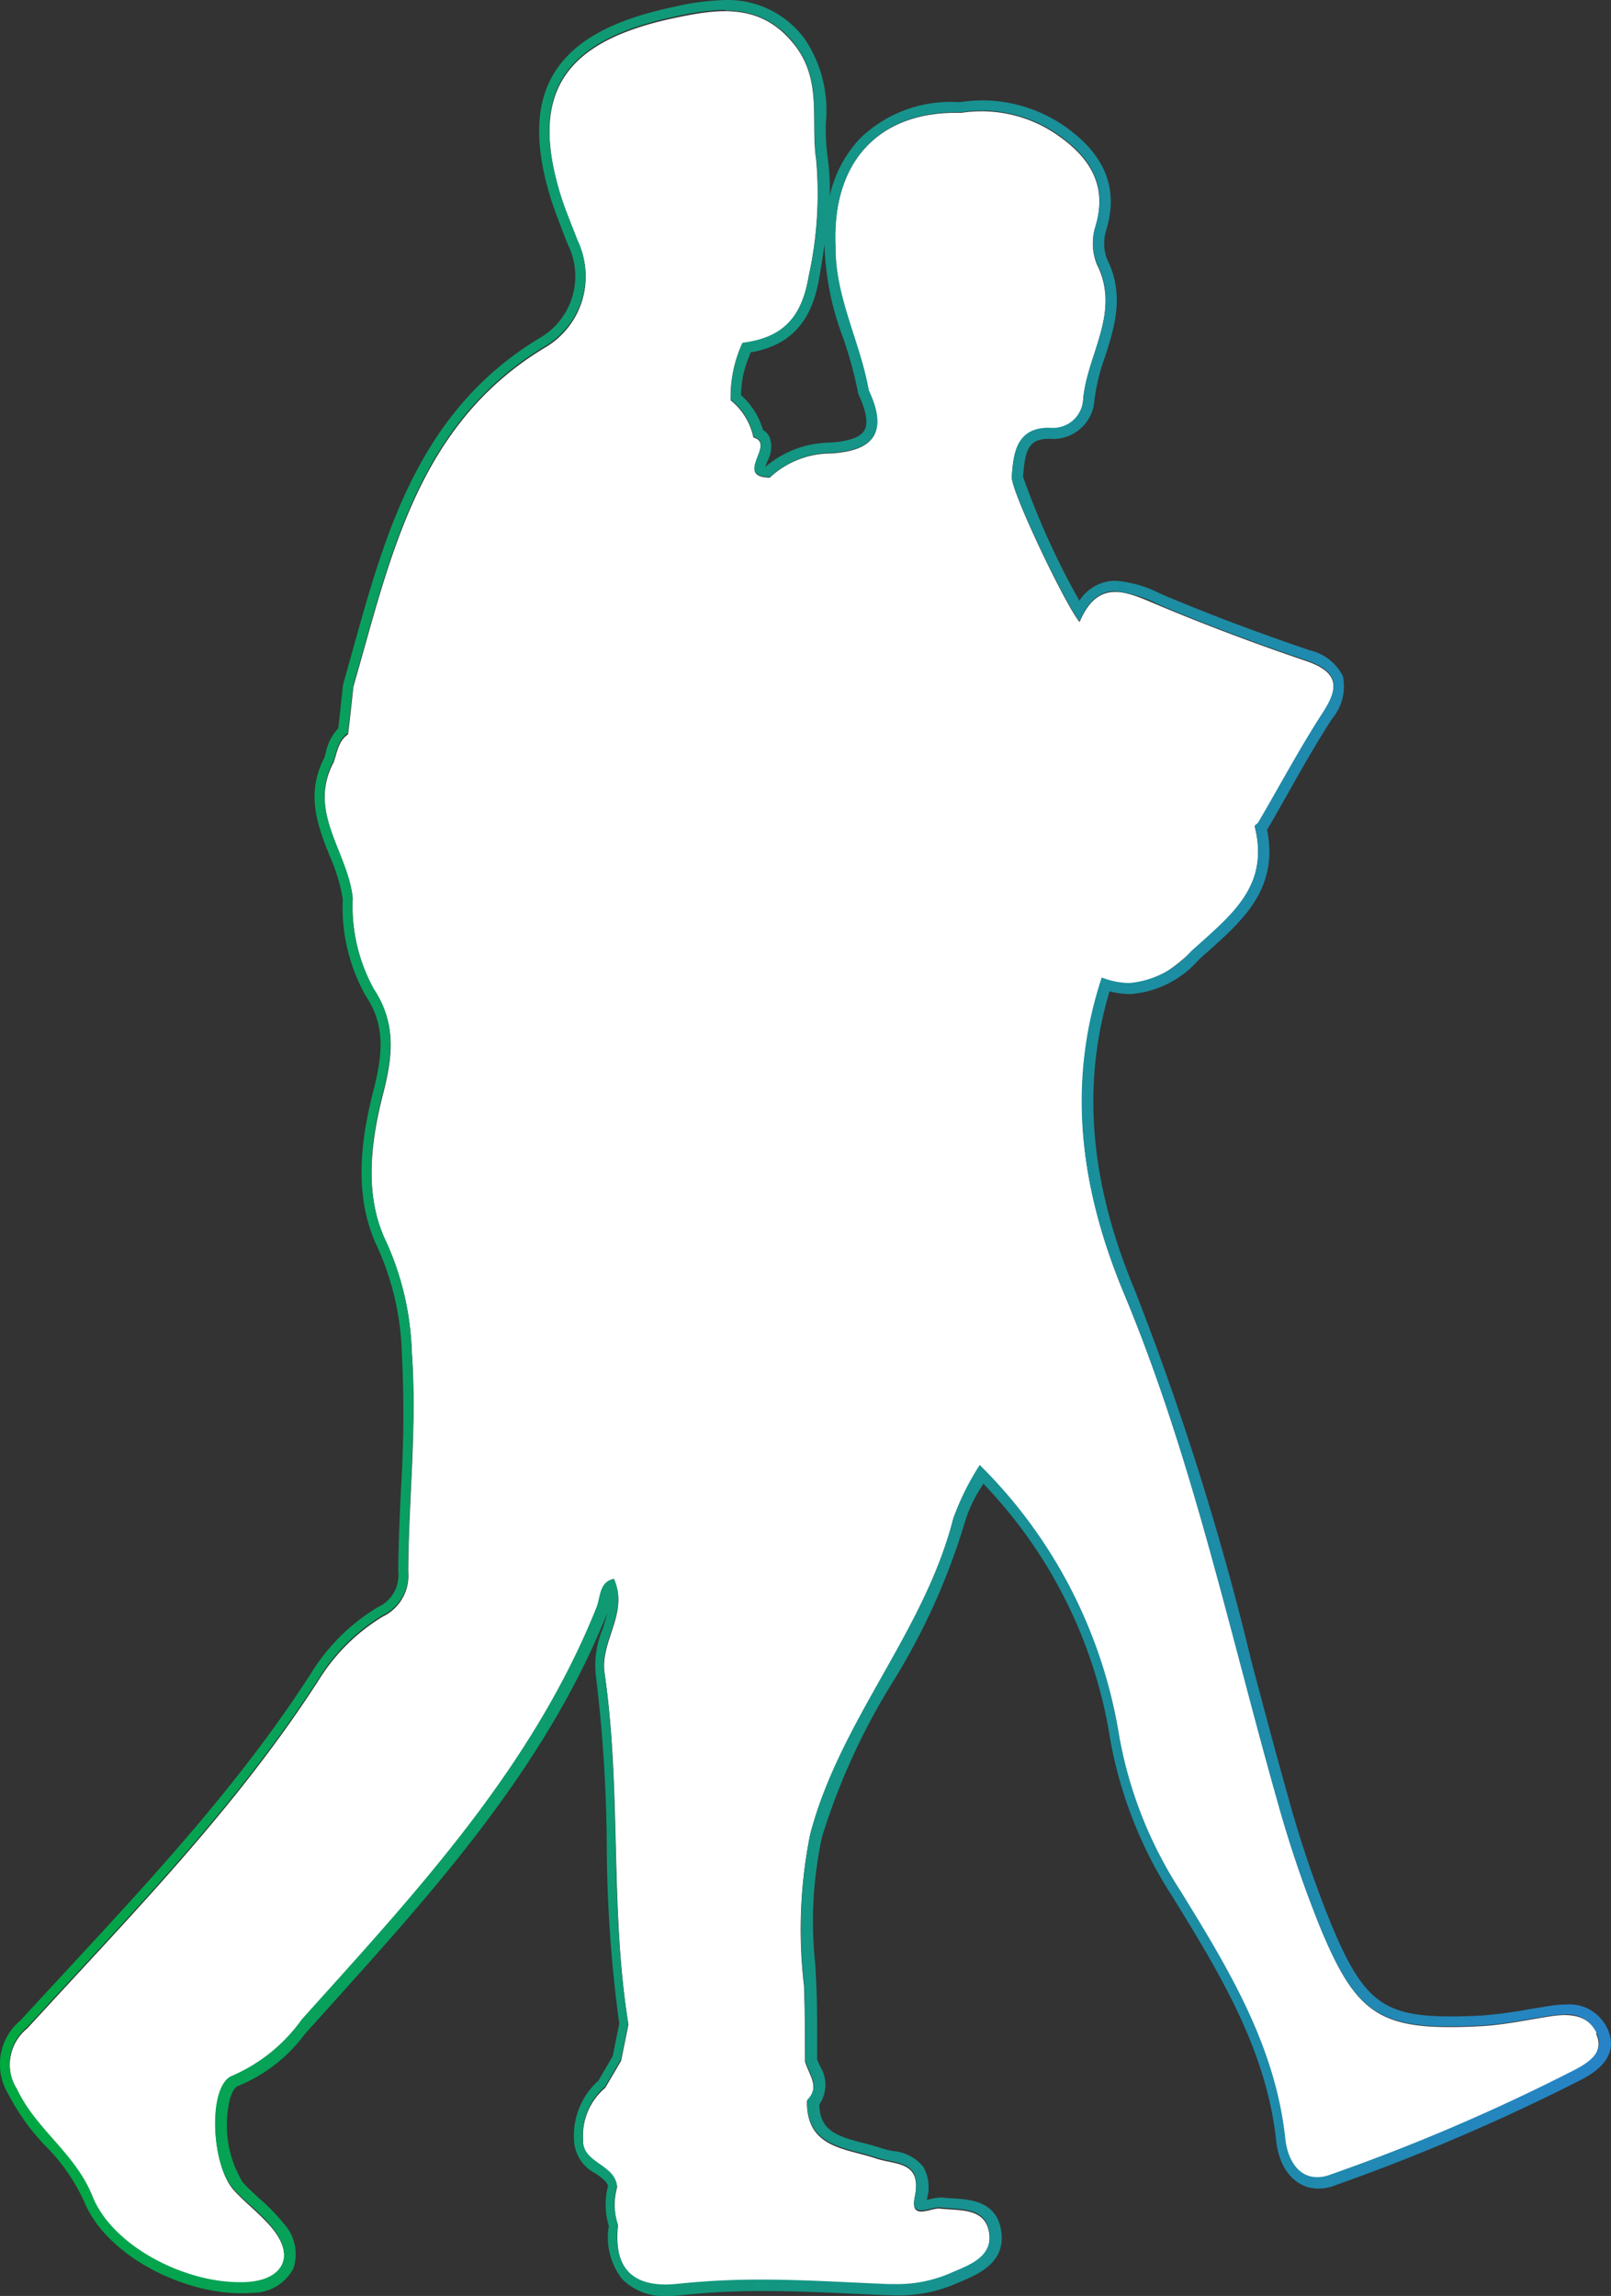 <svg id="illust_people_001" xmlns="http://www.w3.org/2000/svg" xmlns:xlink="http://www.w3.org/1999/xlink" width="75.801" height="108" viewBox="0 0 75.801 108">
  <rect x="0" y="0" width="75.801" height="108" fill="#333333" stroke="none"/>
  <defs>
    <linearGradient id="linear-gradient" y1="0.5" x2="0.999" y2="0.5" gradientUnits="objectBoundingBox">
      <stop offset="0" stop-color="#00a840"/>
      <stop offset="1" stop-color="#2783c8"/>
    </linearGradient>
  </defs>
  <g id="_左から歩いてくる_人組" transform="translate(-0.022)">
    <path id="パス_312" data-name="パス 312" d="M75.15,95.63c-.41-.87-1.28-.92-2.15-.79-1.1.17-2.2.41-3.31.47-4.7.24-5.82-.43-7.59-4.75a56,56,0,0,1-2-5.94c-2.25-7.96-3.98-16.08-7.18-23.75-2.03-4.86-2.72-9.77-1.05-14.86,1.74.65,2.81.03,4.18-1.21,1.86-1.69,3.73-3.04,3.01-5.92,0-.03.12-.09.16-.15,1.01-1.73,1.95-3.5,3.04-5.17.81-1.26.71-1.96-.79-2.47-2.33-.79-4.65-1.66-6.92-2.61-1.48-.63-2.85-1.32-3.73.78-.66-.78-3.23-6.15-3.19-6.82.07-1.11.21-2.3,1.76-2.28a1.456,1.456,0,0,0,1.59-1.29c.15-2.15,1.81-4.14.65-6.44a2.647,2.647,0,0,1-.07-1.76c.59-1.95-.26-3.25-1.76-4.3a6.262,6.262,0,0,0-4.56-1.06c-3.85-.11-6.09,2.29-5.91,6.3-.03,2.38,1.16,4.49,1.56,6.77.89,1.9.33,2.84-1.81,2.95a4.214,4.214,0,0,0-2.84,1.14c-1.72-.04.32-1.6-.77-1.89a3.011,3.011,0,0,0-1.07-1.75,6.023,6.023,0,0,1,.55-2.68c1.87-.23,2.79-1.17,3.12-3.15a17.977,17.977,0,0,0,.35-5.53c-.26-1.74.29-3.64-.97-5.3C35.85.07,33.76.43,31.79.84c-5.25,1.1-6.81,3.53-5.44,8.19.23.79.55,1.54.85,2.31a3.868,3.868,0,0,1-1.55,5.02c-6.02,3.63-7.26,9.92-9,15.94-.08.75-.16,1.49-.25,2.24-.46.32-.51.83-.67,1.3-1.27,2.36.66,4.27.89,6.41a8.181,8.181,0,0,0,1,4.32c1.07,1.61.87,3.15.43,4.87-.6,2.34-.9,4.84.16,7.03a13.391,13.391,0,0,1,1.19,5.15c.25,3.44-.15,6.87-.17,10.31a2.132,2.132,0,0,1-1.21,2.12,9.078,9.078,0,0,0-2.9,2.82c-3.9,6.11-8.96,11.24-13.81,16.54a2.207,2.207,0,0,0-.48,2.91c.89,1.9,2.75,3.02,3.55,5.04,1,2.48,4.72,4.27,7.42,4.03,1.56-.14,2.07-1.21,1.11-2.47-.54-.7-1.29-1.24-1.89-1.9-1.08-1.2-1.21-4.93-.04-5.33a7.853,7.853,0,0,0,3.25-2.64c5.33-5.94,10.83-11.79,13.87-19.39.19-.49.13-1.19.82-1.34.69,1.57-.67,2.87-.45,4.39.8,5.48.24,11.05,1.12,16.52-.11.57-.23,1.13-.34,1.7l-.75,1.28a2.928,2.928,0,0,0-1.04,2.44c-.06,1.17,1.5,1.18,1.6,2.23a3.068,3.068,0,0,0,.04,1.8c-.22,2.16.77,3.04,2.89,2.81a61.662,61.662,0,0,1,9.61,0,6.657,6.657,0,0,0,3.08-.48c.88-.39,2.03-.74,1.89-1.91-.15-1.27-1.36-1.1-2.32-1.21-.43-.05-1.42.59-1.19-.53.36-1.73-.9-1.51-1.83-1.83-1.41-.48-3.27-.47-3.24-2.7.64-.65.09-1.24-.09-1.85-.01-1.2,0-2.4-.05-3.59a22.6,22.6,0,0,1,.29-7.09c1.41-5.35,5.37-9.49,6.73-14.84a12.4,12.4,0,0,1,1.24-2.5,23.11,23.11,0,0,1,6.57,12.78A19.885,19.885,0,0,0,55.56,89c2.24,3.64,4.46,7.27,4.93,11.66.12,1.14.82,2.16,2.11,1.68A95.067,95.067,0,0,0,74.12,97.4c.62-.33,1.42-.83,1-1.74Z" fill="#fff"/>
    <path id="パス_313" data-name="パス 313" d="M34.15.5a3.9,3.9,0,0,1,3.31,1.64c1.26,1.66.71,3.56.97,5.3a17.977,17.977,0,0,1-.35,5.53c-.33,1.98-1.25,2.92-3.12,3.15a6.051,6.051,0,0,0-.55,2.68,2.98,2.98,0,0,1,1.07,1.75c1.09.29-.96,1.85.77,1.89a4.312,4.312,0,0,1,2.84-1.14c2.14-.11,2.7-1.05,1.81-2.95-.4-2.28-1.59-4.39-1.56-6.77-.18-3.92,1.97-6.3,5.66-6.3h.25a6.825,6.825,0,0,1,.99-.08,6.317,6.317,0,0,1,3.57,1.13c1.51,1.06,2.35,2.35,1.76,4.3a2.586,2.586,0,0,0,.07,1.76c1.16,2.31-.5,4.29-.65,6.44a1.43,1.43,0,0,1-1.57,1.29h-.05c-1.52,0-1.66,1.18-1.74,2.28-.05.67,2.53,6.03,3.19,6.82.45-1.07,1.02-1.41,1.67-1.41a5.815,5.815,0,0,1,2.06.63c2.27.96,4.58,1.82,6.92,2.61,1.51.51,1.61,1.21.79,2.47-1.09,1.68-2.03,3.45-3.04,5.17-.04.06-.16.12-.16.15.72,2.88-1.15,4.23-3.01,5.92a4.35,4.35,0,0,1-2.88,1.48,3.709,3.709,0,0,1-1.31-.26c-1.68,5.09-.98,10,1.05,14.86,3.2,7.67,4.93,15.79,7.18,23.75a56,56,0,0,0,2,5.94c1.57,3.83,2.63,4.79,6.12,4.79.45,0,.94-.02,1.47-.04,1.11-.06,2.21-.3,3.31-.47a4.866,4.866,0,0,1,.65-.05,1.49,1.49,0,0,1,1.5.85c.43.91-.38,1.41-1,1.74a92.219,92.219,0,0,1-11.52,4.94,1.7,1.7,0,0,1-.63.12c-.9,0-1.39-.86-1.49-1.8-.47-4.4-2.69-8.02-4.93-11.66a19.747,19.747,0,0,1-2.88-7.26,23.046,23.046,0,0,0-6.57-12.78,12.4,12.4,0,0,0-1.24,2.5c-1.36,5.34-5.32,9.48-6.73,14.84a22.6,22.6,0,0,0-.29,7.09c.05,1.2.04,2.39.05,3.59.19.61.73,1.2.09,1.85-.04,2.23,1.83,2.22,3.24,2.7.93.32,2.19.1,1.83,1.83-.11.53.05.66.3.66s.6-.14.83-.14h.05c.95.12,2.17-.06,2.32,1.21.14,1.17-1,1.52-1.89,1.91a6.3,6.3,0,0,1-2.6.49c-.16,0-.32,0-.48-.01-1.91-.08-3.83-.2-5.74-.2a36.125,36.125,0,0,0-3.88.19c-.22.02-.43.04-.63.04-1.69,0-2.46-.91-2.26-2.84a3.07,3.07,0,0,1-.04-1.8c-.11-1.05-1.67-1.06-1.6-2.23a2.986,2.986,0,0,1,1.04-2.44c.25-.43.5-.85.75-1.28.11-.57.23-1.13.34-1.7-.88-5.47-.33-11.05-1.12-16.52-.22-1.52,1.15-2.82.45-4.39-.7.15-.63.85-.82,1.34-3.04,7.59-8.53,13.45-13.87,19.39a7.853,7.853,0,0,1-3.25,2.64c-1.17.4-1.05,4.13.04,5.33.6.66,1.36,1.19,1.89,1.9.96,1.26.45,2.32-1.11,2.47a4.349,4.349,0,0,1-.51.02c-2.64,0-5.98-1.72-6.91-4.05-.81-2.02-2.66-3.14-3.55-5.04a2.207,2.207,0,0,1,.48-2.91c4.85-5.3,9.91-10.43,13.81-16.54a8.981,8.981,0,0,1,2.9-2.82,2.124,2.124,0,0,0,1.21-2.12c.02-3.44.42-6.86.17-10.31a13.433,13.433,0,0,0-1.19-5.15c-1.06-2.18-.76-4.69-.16-7.03.44-1.72.64-3.25-.43-4.87a8.181,8.181,0,0,1-1-4.32c-.23-2.15-2.16-4.06-.89-6.41.15-.47.21-.99.67-1.3.08-.75.16-1.49.25-2.24,1.74-6.02,2.98-12.31,9-15.94a3.865,3.865,0,0,0,1.55-5.02c-.29-.77-.62-1.52-.85-2.31-1.37-4.66.19-7.08,5.44-8.19A11.856,11.856,0,0,1,34.13.46M34.15,0A12.218,12.218,0,0,0,31.7.33c-2.92.62-4.71,1.62-5.63,3.15-.84,1.4-.9,3.26-.19,5.67.18.61.42,1.21.64,1.79.07.19.15.37.22.56a3.358,3.358,0,0,1-1.34,4.41c-5.63,3.4-7.22,9.07-8.75,14.56-.16.56-.31,1.12-.47,1.67a.188.188,0,0,1-.02.08l-.12,1.12-.1.92a2.312,2.312,0,0,0-.59,1.15c-.02.07-.04.15-.06.22-.91,1.73-.3,3.26.24,4.62a8.265,8.265,0,0,1,.62,2.05,8.472,8.472,0,0,0,1.08,4.54c.91,1.37.82,2.68.36,4.47-.5,1.96-1.03,4.85.2,7.37a13.021,13.021,0,0,1,1.14,4.96,57.07,57.07,0,0,1-.04,6.41c-.06,1.26-.12,2.57-.13,3.86a1.648,1.648,0,0,1-.96,1.69,9.359,9.359,0,0,0-3.06,2.98C11.46,83.72,7.26,88.26,3.2,92.64L.98,95.04A2.69,2.69,0,0,0,.41,98.5a10.388,10.388,0,0,0,1.78,2.47,9.009,9.009,0,0,1,1.77,2.54c1.05,2.61,4.66,4.36,7.38,4.36a5.241,5.241,0,0,0,.56-.02,2.155,2.155,0,0,0,1.92-1.13,2.116,2.116,0,0,0-.46-2.14,9.021,9.021,0,0,0-1.14-1.17c-.28-.26-.55-.5-.78-.76a5.217,5.217,0,0,1-.61-3.87c.11-.42.27-.61.37-.65a7.352,7.352,0,0,0,3.15-2.43c.11-.12.21-.24.32-.36l.9-1C20.55,88.81,25.7,83.09,28.6,75.87c-.06.24-.14.49-.22.75a4.454,4.454,0,0,0-.33,2.13,68.427,68.427,0,0,1,.52,7.94,64.374,64.374,0,0,0,.59,8.5l-.31,1.53-.67,1.15a3.467,3.467,0,0,0-1.15,2.76,1.839,1.839,0,0,0,1.02,1.61c.33.23.52.38.58.59a3.505,3.505,0,0,0,.04,1.88,3.19,3.19,0,0,0,.62,2.49,2.762,2.762,0,0,0,2.15.8,5.486,5.486,0,0,0,.68-.04,34.226,34.226,0,0,1,3.82-.19c1.53,0,3.09.07,4.6.14l1.11.05c.17,0,.34.01.51.01a6.727,6.727,0,0,0,2.8-.53l.28-.12c.82-.35,2.07-.88,1.9-2.3-.17-1.47-1.44-1.56-2.28-1.61-.16-.01-.32-.02-.47-.04h-.11a2.255,2.255,0,0,0-.51.08l-.14.03v-.03a1.964,1.964,0,0,0-.16-1.52,2.071,2.071,0,0,0-1.45-.75,4.01,4.01,0,0,1-.55-.14c-.27-.09-.56-.17-.85-.24-1.27-.33-2.01-.59-2.05-1.8a1.645,1.645,0,0,0,.03-1.82c-.04-.1-.09-.2-.13-.3V95.84c0-.82,0-1.66-.04-2.49-.01-.32-.03-.65-.05-.97a18.732,18.732,0,0,1,.32-5.97,31.17,31.17,0,0,1,3.31-7.26,31.3,31.3,0,0,0,3.42-7.58,6.534,6.534,0,0,1,.77-1.63l.09-.15a22.364,22.364,0,0,1,5.97,12.02,20.076,20.076,0,0,0,2.95,7.44c2.16,3.51,4.4,7.15,4.86,11.45.15,1.37.93,2.25,1.99,2.25a2.113,2.113,0,0,0,.8-.16,96.529,96.529,0,0,0,11.58-4.97c.46-.25,1.87-1,1.21-2.4a1.966,1.966,0,0,0-1.95-1.13,4.864,4.864,0,0,0-.72.06c-.33.05-.67.11-1,.16a20.5,20.5,0,0,1-2.27.3c-.56.03-1.03.04-1.45.04-3.18,0-4.13-.75-5.66-4.48a53.659,53.659,0,0,1-1.98-5.89c-.59-2.08-1.15-4.21-1.7-6.27a134.231,134.231,0,0,0-5.51-17.54c-2.11-5.05-2.5-9.65-1.18-14.04a3.776,3.776,0,0,0,.98.13,4.712,4.712,0,0,0,3.21-1.61c.15-.14.31-.28.46-.41,1.63-1.46,3.32-2.96,2.76-5.71.01-.02.03-.04.04-.06.31-.54.62-1.08.93-1.63.66-1.17,1.35-2.39,2.09-3.53a2.387,2.387,0,0,0,.51-2,2.315,2.315,0,0,0-1.56-1.22c-2.47-.84-4.73-1.69-6.88-2.6l-.18-.08a5.607,5.607,0,0,0-2.07-.59,2,2,0,0,0-1.71.94,36.985,36.985,0,0,1-2.65-5.83c.09-1.32.29-1.79,1.24-1.79a1.94,1.94,0,0,0,2.11-1.75,9.184,9.184,0,0,1,.5-2.09c.44-1.37.95-2.93.1-4.61a2.1,2.1,0,0,1-.03-1.39c.58-1.94-.06-3.52-1.96-4.86a6.88,6.88,0,0,0-3.86-1.22,7.12,7.12,0,0,0-1.02.08h-.22a6.112,6.112,0,0,0-4.55,1.73,5.791,5.791,0,0,0-1.41,2.7,10.386,10.386,0,0,0-.1-1.85,10.262,10.262,0,0,1-.08-1.59,6.044,6.044,0,0,0-.98-3.94A4.5,4.5,0,0,0,34.15,0Zm1.18,16.58c1.88-.33,2.89-1.43,3.24-3.52.09-.51.18-1.05.25-1.59v.15a13.2,13.2,0,0,0,.87,4.26,19.279,19.279,0,0,1,.7,2.57.326.326,0,0,0,.04.13c.25.54.5,1.27.26,1.67-.2.33-.76.52-1.64.57a4.752,4.752,0,0,0-2.99,1.12h-.02c.02-.08.07-.19.1-.27a1.363,1.363,0,0,0,.09-1.12.855.855,0,0,0-.31-.33,3.464,3.464,0,0,0-1.03-1.63,4.791,4.791,0,0,1,.38-1.82l.06-.18h0Z" fill="url(#linear-gradient)"/>
  </g>
</svg>
